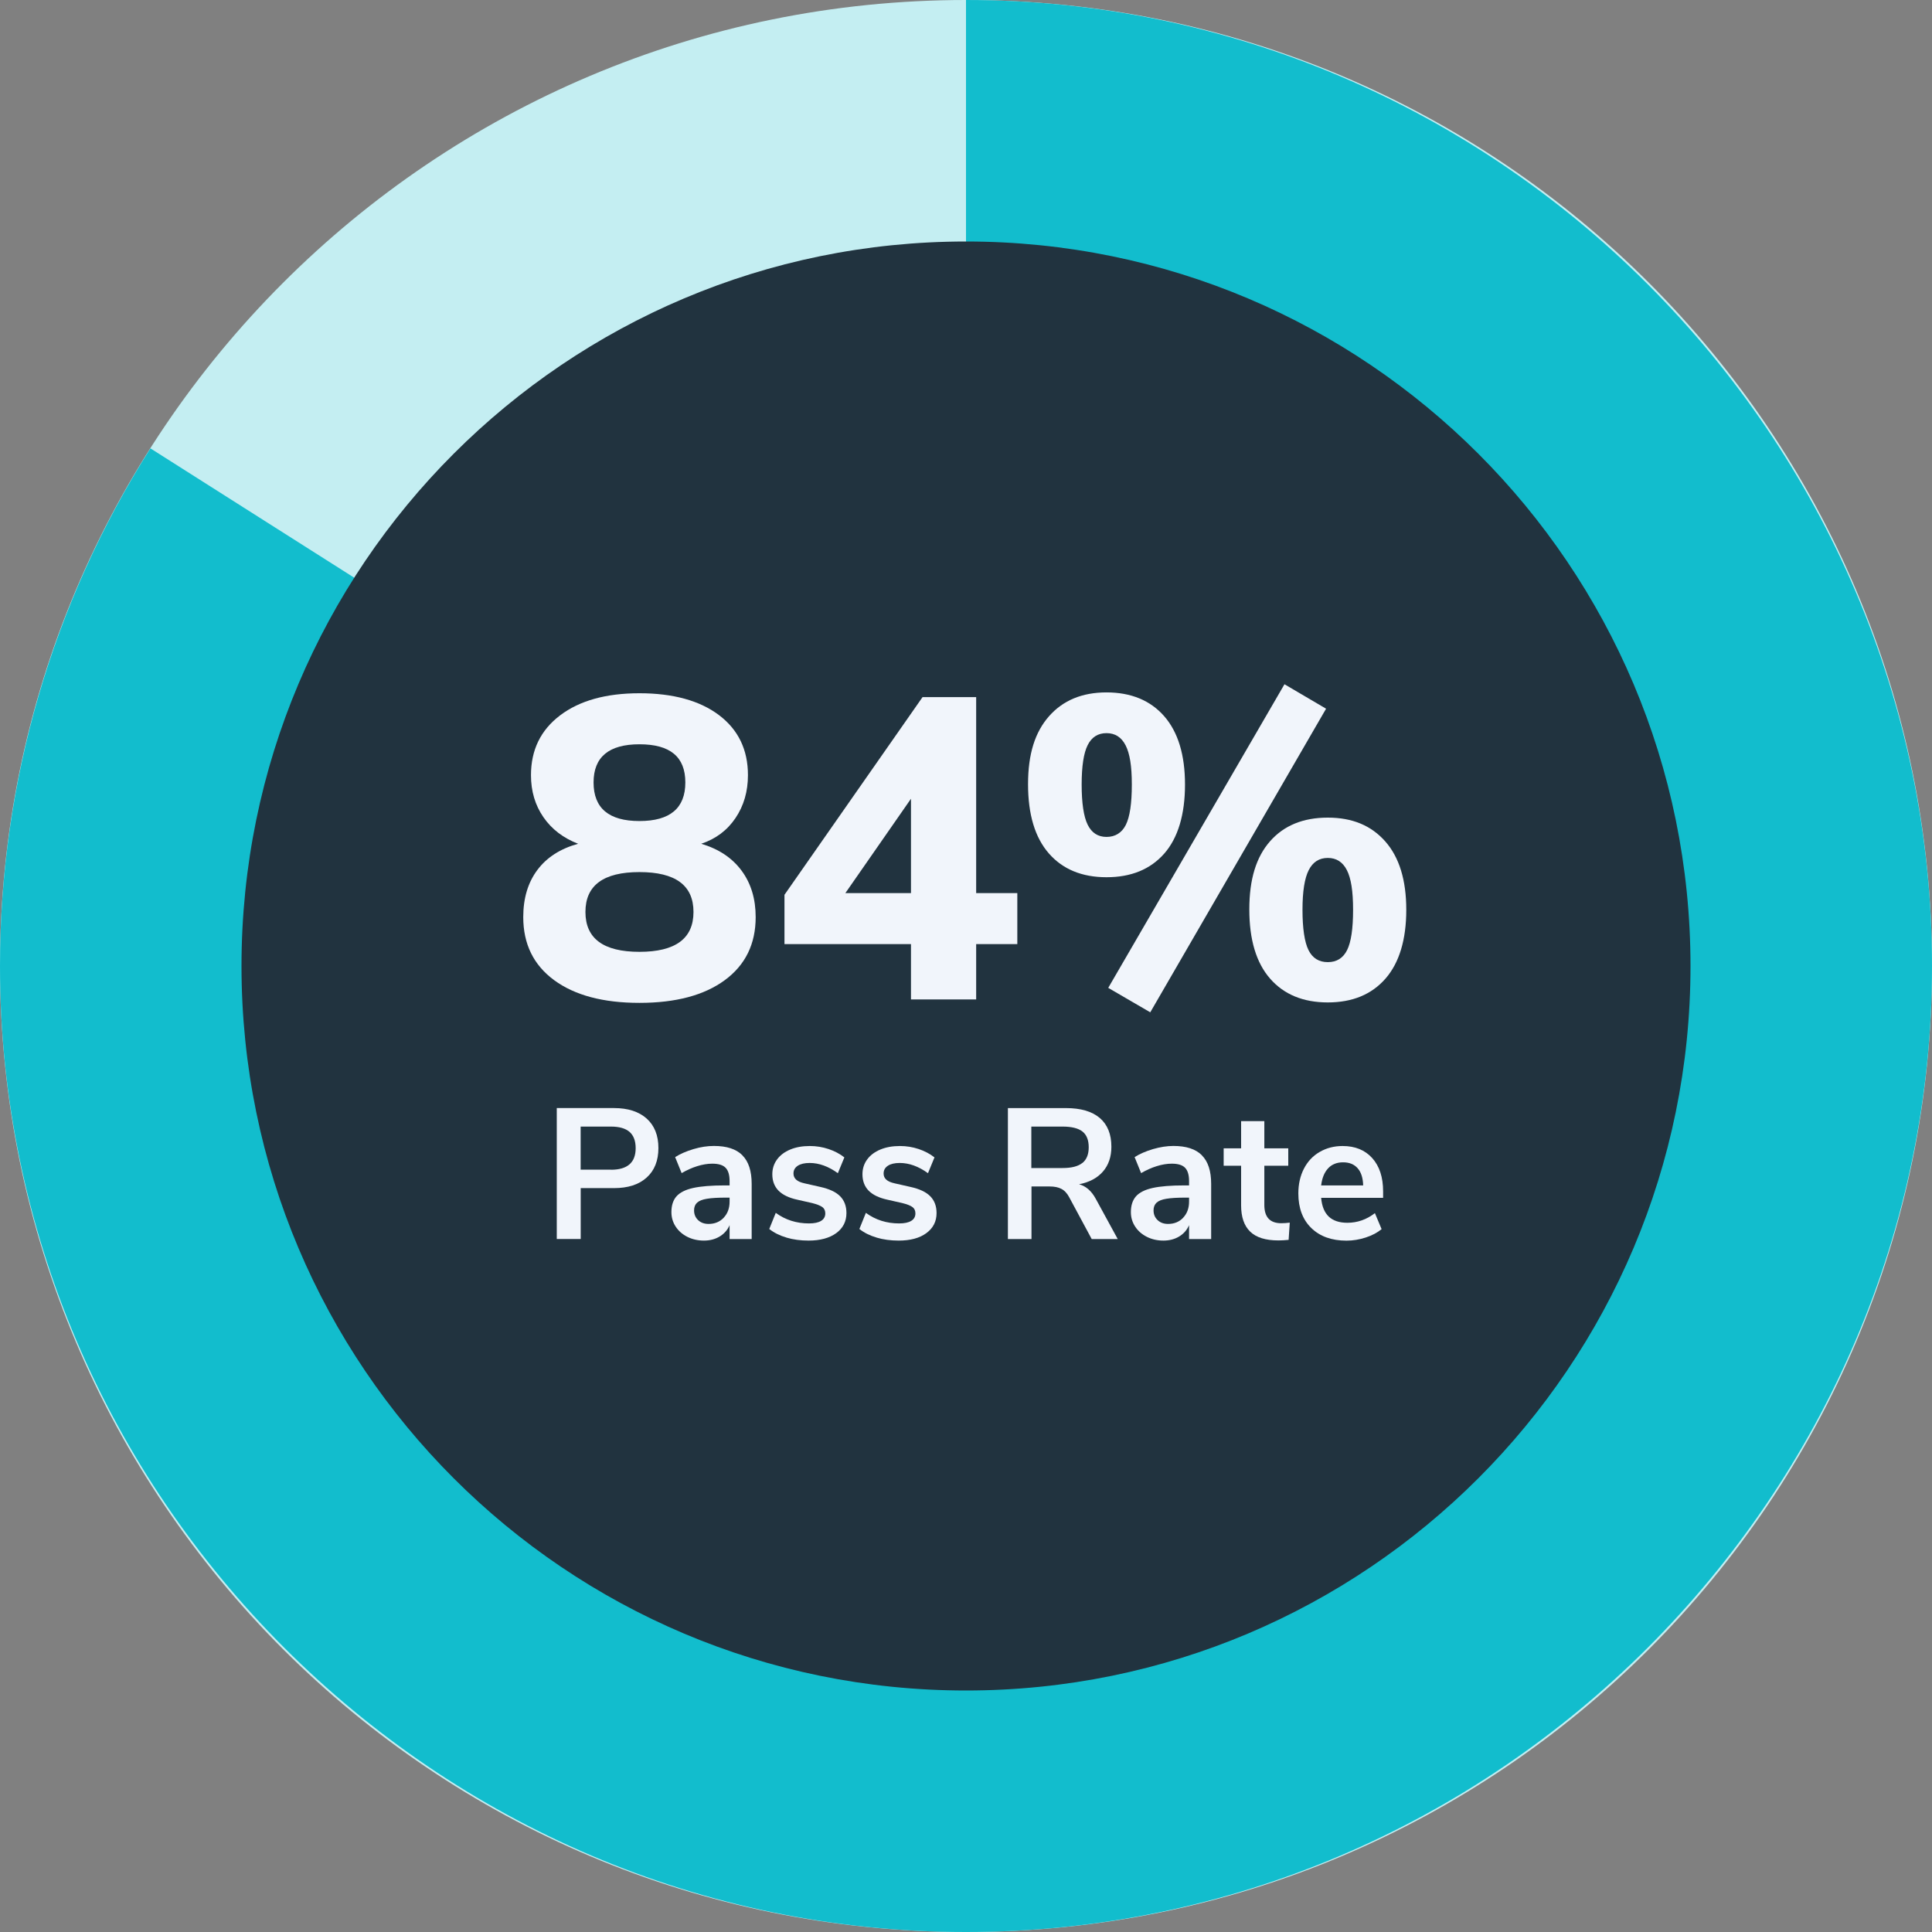 <?xml version="1.0" encoding="utf-8"?>
<svg xmlns="http://www.w3.org/2000/svg" width="96" height="96" viewBox="0 0 96 96" fill="none">
  <rect x="0" y="0" width="96" height="96" fill="#808080" stroke="none"/>
  <g clip-path="url(#clip0_8273_32977)">
    <path d="M48 96C74.51 96 96 74.51 96 48C96 21.49 74.51 0 48 0C21.49 0 0 21.49 0 48C0 74.51 21.49 96 48 96Z" fill="#C4EEF2"/>
    <path d="M48.004 48L7.474 22.279C2.595 29.97 0 38.89 0 48C0 74.334 21.669 96 48 96C74.331 96 96 74.331 96 48C96 21.666 74.331 0 48 0V48H48.004Z" fill="#12BDCD"/>
    <path d="M48 84C67.882 84 84 67.882 84 48C84 28.118 67.882 12 48 12C28.118 12 12 28.118 12 48C12 67.882 28.118 84 48 84Z" fill="#21333F"/>
    <path d="M36.846 43.258C37.315 43.891 37.549 44.661 37.549 45.57C37.549 46.906 37.038 47.95 36.015 48.703C34.992 49.455 33.578 49.832 31.774 49.832C29.97 49.832 28.557 49.455 27.534 48.703C26.511 47.95 26 46.906 26 45.57C26 44.633 26.234 43.851 26.703 43.226C27.172 42.601 27.847 42.168 28.727 41.927C27.989 41.642 27.413 41.202 27.002 40.605C26.59 40.009 26.384 39.313 26.384 38.517C26.384 37.267 26.866 36.276 27.832 35.545C28.798 34.813 30.112 34.447 31.774 34.447C33.437 34.447 34.768 34.81 35.727 35.534C36.686 36.259 37.165 37.253 37.165 38.517C37.165 39.327 36.959 40.037 36.547 40.648C36.136 41.259 35.567 41.685 34.843 41.927C35.709 42.182 36.377 42.626 36.846 43.258ZM34.459 45.315C34.459 43.993 33.564 43.333 31.774 43.333C29.985 43.333 29.09 43.993 29.09 45.315C29.09 46.636 29.985 47.296 31.774 47.296C33.564 47.296 34.459 46.636 34.459 45.315ZM29.494 38.88C29.494 40.158 30.255 40.797 31.774 40.797C33.294 40.797 34.054 40.158 34.054 38.88C34.054 37.601 33.294 36.983 31.774 36.983C30.255 36.983 29.494 37.615 29.494 38.88Z" fill="#F1F5FB"/>
    <path d="M50.55 46.913H48.505V49.661H45.266V46.913H38.98V44.462L45.841 34.639H48.505V44.377H50.55V46.913ZM45.266 44.377V39.689L42.006 44.377H45.266Z" fill="#F1F5FB"/>
    <path d="M52.117 42.406C51.428 41.618 51.083 40.471 51.083 38.965C51.083 37.459 51.431 36.376 52.127 35.587C52.823 34.799 53.775 34.405 54.982 34.405C56.19 34.405 57.159 34.799 57.848 35.587C58.537 36.376 58.882 37.509 58.882 38.986C58.882 40.463 58.537 41.635 57.848 42.417C57.159 43.198 56.204 43.589 54.982 43.589C53.761 43.589 52.806 43.194 52.117 42.406ZM55.941 40.989C56.14 40.591 56.24 39.924 56.24 38.986C56.24 38.048 56.137 37.441 55.931 37.036C55.725 36.632 55.409 36.429 54.982 36.429C54.556 36.429 54.244 36.628 54.045 37.026C53.846 37.423 53.747 38.077 53.747 38.986C53.747 39.895 53.846 40.574 54.045 40.978C54.244 41.383 54.556 41.586 54.982 41.586C55.409 41.586 55.742 41.387 55.941 40.989ZM55.068 49.086L63.825 34L65.892 35.215L57.156 50.301L55.068 49.086ZM63.111 48.628C62.422 47.84 62.078 46.693 62.078 45.187C62.078 43.681 62.422 42.58 63.111 41.799C63.8 41.017 64.756 40.627 65.977 40.627C67.199 40.627 68.137 41.021 68.833 41.809C69.529 42.598 69.877 43.731 69.877 45.208C69.877 46.685 69.532 47.84 68.843 48.628C68.154 49.416 67.199 49.81 65.977 49.81C64.756 49.81 63.8 49.416 63.111 48.628ZM66.936 47.211C67.135 46.813 67.234 46.146 67.234 45.208C67.234 44.27 67.132 43.642 66.926 43.237C66.72 42.832 66.403 42.63 65.977 42.63C65.551 42.63 65.235 42.832 65.029 43.237C64.823 43.642 64.72 44.299 64.72 45.208C64.72 46.117 64.82 46.813 65.019 47.211C65.217 47.609 65.537 47.808 65.977 47.808C66.418 47.808 66.737 47.609 66.936 47.211Z" fill="#F1F5FB"/>
    <path d="M27.662 55.059H30.507C31.203 55.059 31.742 55.233 32.133 55.581C32.52 55.929 32.716 56.416 32.716 57.045C32.716 57.673 32.52 58.163 32.133 58.511C31.746 58.863 31.203 59.037 30.507 59.037H28.855V61.566H27.666V55.056L27.662 55.059ZM30.358 58.124C31.174 58.124 31.586 57.769 31.586 57.052C31.586 56.69 31.483 56.42 31.281 56.242C31.078 56.068 30.769 55.979 30.358 55.979H28.852V58.121H30.358V58.124Z" fill="#F1F5FB"/>
    <path d="M36.888 57.407C37.197 57.716 37.35 58.188 37.35 58.827V61.569H36.253V60.877C36.15 61.118 35.983 61.306 35.759 61.441C35.535 61.576 35.273 61.644 34.978 61.644C34.683 61.644 34.403 61.583 34.157 61.459C33.912 61.335 33.717 61.168 33.575 60.951C33.433 60.734 33.362 60.496 33.362 60.23C33.362 59.896 33.447 59.637 33.614 59.445C33.785 59.254 34.058 59.115 34.441 59.03C34.822 58.945 35.351 58.902 36.022 58.902H36.253V58.689C36.253 58.38 36.185 58.16 36.054 58.025C35.922 57.89 35.702 57.822 35.393 57.822C35.152 57.822 34.903 57.865 34.64 57.947C34.378 58.028 34.122 58.146 33.87 58.291L33.547 57.496C33.799 57.336 34.104 57.204 34.459 57.098C34.814 56.991 35.155 56.942 35.475 56.942C36.111 56.942 36.579 57.094 36.888 57.403V57.407ZM35.962 60.504C36.157 60.298 36.253 60.031 36.253 59.705V59.509H36.086C35.674 59.509 35.354 59.527 35.127 59.566C34.9 59.602 34.736 59.669 34.637 59.761C34.537 59.854 34.488 59.982 34.488 60.141C34.488 60.34 34.555 60.5 34.69 60.628C34.825 60.756 34.999 60.816 35.209 60.816C35.518 60.816 35.766 60.713 35.962 60.507V60.504Z" fill="#F1F5FB"/>
    <path d="M39.08 61.494C38.742 61.395 38.458 61.253 38.224 61.068L38.547 60.266C39.026 60.617 39.577 60.791 40.198 60.791C40.465 60.791 40.663 60.749 40.802 60.663C40.94 60.578 41.008 60.454 41.008 60.294C41.008 60.159 40.962 60.053 40.866 59.982C40.77 59.911 40.599 59.84 40.355 59.779L39.616 59.612C39.197 59.52 38.888 59.371 38.682 59.161C38.479 58.952 38.376 58.682 38.376 58.348C38.376 58.071 38.455 57.826 38.611 57.613C38.767 57.4 38.987 57.236 39.268 57.119C39.548 57.002 39.871 56.945 40.241 56.945C40.56 56.945 40.869 56.995 41.168 57.094C41.466 57.194 41.729 57.332 41.956 57.51L41.633 58.295C41.164 57.957 40.699 57.787 40.23 57.787C39.978 57.787 39.783 57.833 39.641 57.925C39.499 58.018 39.428 58.145 39.428 58.312C39.428 58.437 39.474 58.536 39.562 58.618C39.651 58.7 39.793 58.76 39.992 58.803L40.759 58.977C41.207 59.076 41.537 59.229 41.747 59.442C41.956 59.655 42.059 59.932 42.059 60.276C42.059 60.695 41.889 61.026 41.551 61.274C41.214 61.519 40.752 61.644 40.177 61.644C39.776 61.644 39.41 61.594 39.072 61.494H39.08Z" fill="#F1F5FB"/>
    <path d="M43.558 61.494C43.22 61.395 42.936 61.253 42.702 61.068L43.025 60.266C43.505 60.617 44.055 60.791 44.676 60.791C44.943 60.791 45.142 60.749 45.28 60.663C45.419 60.578 45.486 60.454 45.486 60.294C45.486 60.159 45.44 60.053 45.344 59.982C45.248 59.907 45.078 59.84 44.833 59.779L44.094 59.612C43.675 59.52 43.366 59.371 43.16 59.161C42.958 58.952 42.855 58.682 42.855 58.348C42.855 58.071 42.933 57.826 43.089 57.613C43.245 57.4 43.465 57.236 43.746 57.119C44.027 57.002 44.35 56.945 44.719 56.945C45.039 56.945 45.348 56.995 45.646 57.094C45.944 57.194 46.207 57.332 46.434 57.51L46.111 58.295C45.642 57.957 45.177 57.787 44.708 57.787C44.456 57.787 44.257 57.833 44.119 57.925C43.977 58.018 43.906 58.145 43.906 58.312C43.906 58.437 43.949 58.536 44.041 58.618C44.13 58.7 44.272 58.76 44.471 58.803L45.238 58.977C45.689 59.076 46.015 59.229 46.225 59.442C46.434 59.655 46.537 59.932 46.537 60.276C46.537 60.695 46.367 61.026 46.029 61.274C45.692 61.523 45.23 61.644 44.655 61.644C44.254 61.644 43.888 61.594 43.551 61.494H43.558Z" fill="#F1F5FB"/>
    <path d="M55.54 61.569H54.247L53.129 59.492C53.026 59.296 52.894 59.154 52.742 59.076C52.589 58.994 52.394 58.955 52.159 58.955H51.254V61.569H50.082V55.06H52.962C53.7 55.06 54.261 55.223 54.649 55.553C55.032 55.883 55.224 56.359 55.224 56.981C55.224 57.478 55.085 57.89 54.805 58.213C54.524 58.536 54.13 58.746 53.619 58.845C53.963 58.938 54.24 59.183 54.45 59.573L55.54 61.569ZM53.786 57.787C53.995 57.617 54.098 57.357 54.098 57.006C54.098 56.654 53.995 56.388 53.786 56.224C53.576 56.061 53.246 55.979 52.798 55.979H51.246V58.039H52.798C53.246 58.039 53.576 57.954 53.786 57.783V57.787Z" fill="#F1F5FB"/>
    <path d="M59.72 57.407C60.029 57.716 60.182 58.188 60.182 58.827V61.569H59.084V60.877C58.981 61.118 58.814 61.306 58.591 61.441C58.367 61.576 58.104 61.644 57.809 61.644C57.514 61.644 57.234 61.583 56.989 61.459C56.744 61.335 56.549 61.168 56.407 60.951C56.264 60.734 56.193 60.496 56.193 60.23C56.193 59.896 56.279 59.637 56.446 59.445C56.616 59.254 56.889 59.115 57.273 59.03C57.653 58.945 58.182 58.902 58.853 58.902H59.084V58.689C59.084 58.38 59.017 58.16 58.885 58.025C58.754 57.89 58.534 57.822 58.225 57.822C57.983 57.822 57.735 57.865 57.472 57.947C57.209 58.028 56.953 58.146 56.701 58.291L56.378 57.496C56.63 57.336 56.936 57.204 57.291 57.098C57.646 56.995 57.987 56.942 58.306 56.942C58.942 56.942 59.411 57.094 59.72 57.403V57.407ZM58.793 60.504C58.988 60.298 59.084 60.031 59.084 59.705V59.509H58.917C58.505 59.509 58.186 59.527 57.958 59.566C57.731 59.602 57.568 59.669 57.468 59.761C57.369 59.854 57.319 59.982 57.319 60.141C57.319 60.34 57.387 60.5 57.522 60.628C57.657 60.756 57.831 60.816 58.04 60.816C58.349 60.816 58.598 60.713 58.793 60.507V60.504Z" fill="#F1F5FB"/>
    <path d="M64.088 60.749L64.031 61.608C63.847 61.626 63.676 61.636 63.523 61.636C62.888 61.636 62.422 61.491 62.121 61.2C61.819 60.908 61.67 60.472 61.67 59.893V57.925H60.803V57.059H61.67V55.709H62.824V57.059H64.013V57.925H62.824V59.875C62.824 60.479 63.104 60.781 63.665 60.781C63.8 60.781 63.942 60.77 64.092 60.752L64.088 60.749Z" fill="#F1F5FB"/>
    <path d="M68.723 59.52H65.647C65.683 59.939 65.811 60.248 66.027 60.454C66.244 60.656 66.549 60.759 66.95 60.759C67.448 60.759 67.906 60.599 68.318 60.28L68.651 61.075C68.442 61.249 68.179 61.388 67.863 61.491C67.547 61.594 67.227 61.647 66.908 61.647C66.169 61.647 65.587 61.438 65.157 61.019C64.727 60.599 64.514 60.028 64.514 59.3C64.514 58.838 64.607 58.43 64.791 58.071C64.976 57.712 65.235 57.435 65.573 57.24C65.906 57.045 66.29 56.945 66.713 56.945C67.334 56.945 67.824 57.144 68.186 57.545C68.545 57.947 68.726 58.497 68.726 59.197V59.52H68.723ZM65.995 58.053C65.807 58.252 65.693 58.533 65.647 58.902H67.735C67.725 58.526 67.632 58.241 67.458 58.046C67.284 57.851 67.046 57.755 66.737 57.755C66.428 57.755 66.183 57.854 65.995 58.05V58.053Z" fill="#F1F5FB"/>
  </g>
  <defs>
    <clipPath id="clip0_8273_32977">
      <rect width="96" height="96" fill="white"/>
    </clipPath>
  </defs>
</svg>